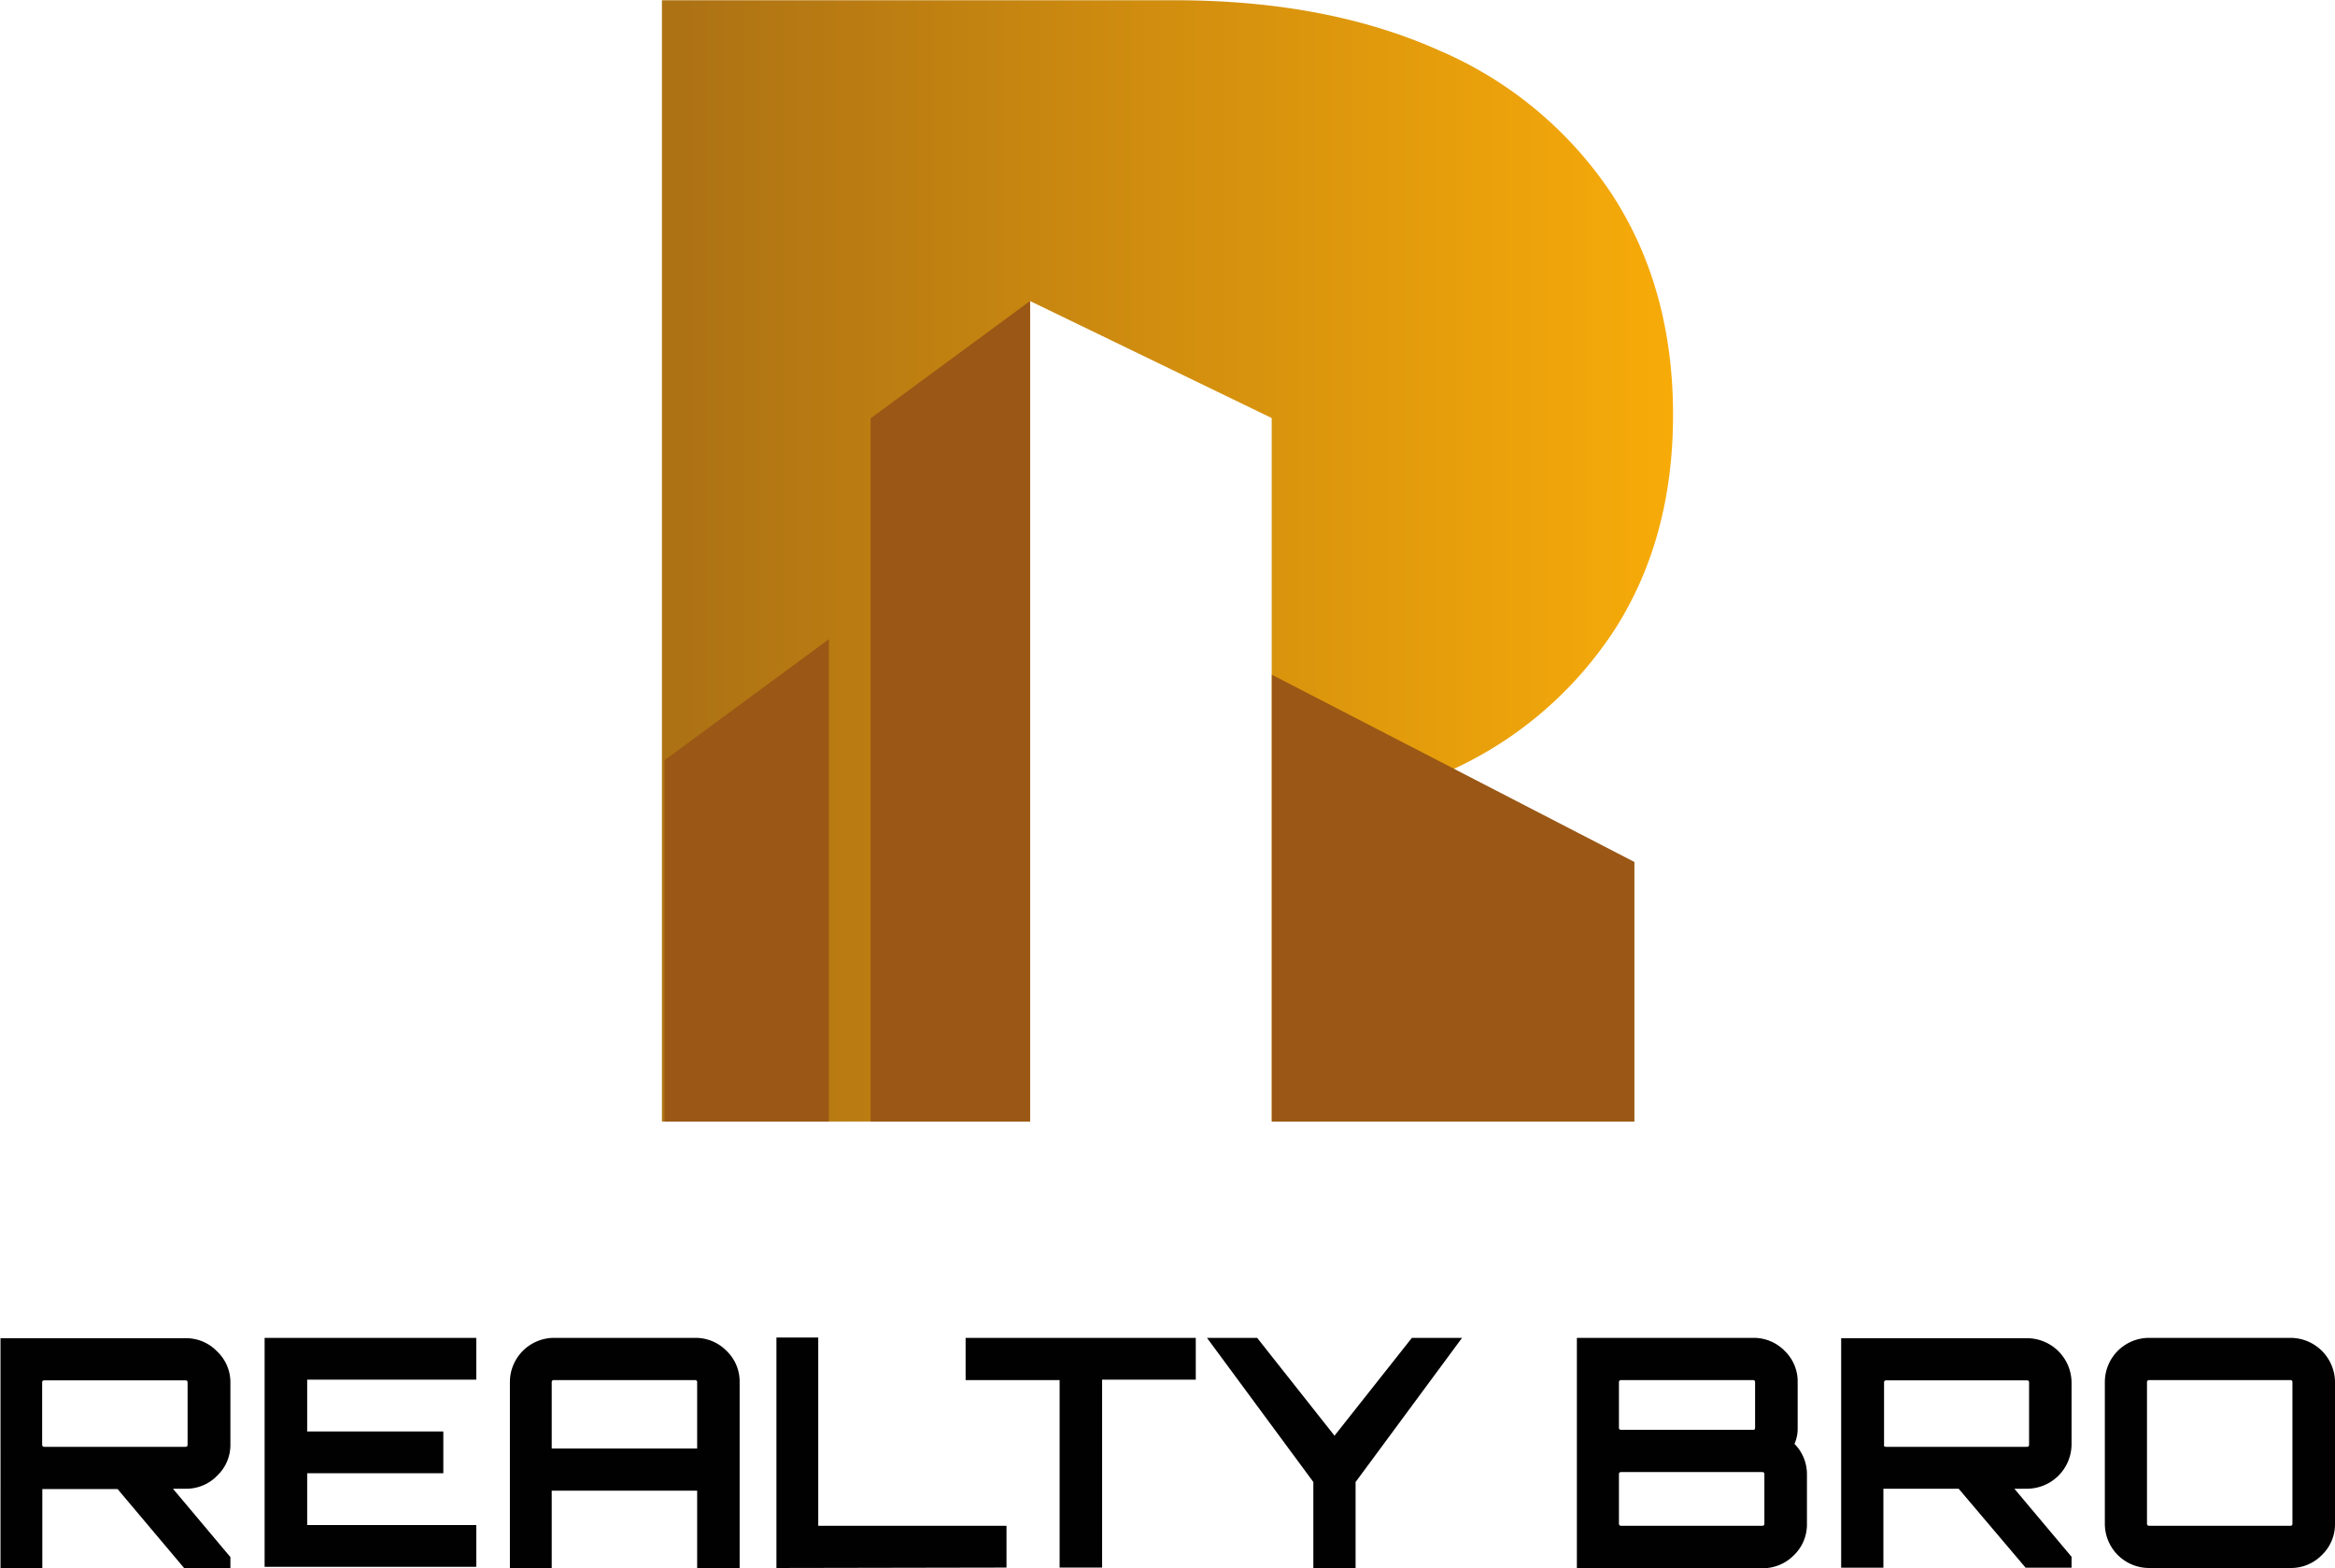 <svg id="Слой_1" data-name="Слой 1" xmlns="http://www.w3.org/2000/svg" xmlns:xlink="http://www.w3.org/1999/xlink" viewBox="0 0 279.2 187.51"><defs><style>.cls-1{fill:url(#Безымянный_градиент_65);}.cls-2{fill:#9a5715;}.cls-3{fill:#010101;}</style><linearGradient id="Безымянный_градиент_65" x1="86.6" y1="69.34" x2="207.5" y2="69.34" gradientUnits="userSpaceOnUse"><stop offset="0.02" stop-color="#ad7214"/><stop offset="1" stop-color="#f7ab09"/></linearGradient></defs><path class="cls-1" d="M200.7,77.29q6.8-10.82,6.8-25.39,0-15.13-7.28-26.34A46.92,46.92,0,0,0,179.53,8.31q-13.42-6-31.62-6H86.6V136.4h44V38.27l28.91,14V136.4h43.35L181.25,94.25A46.05,46.05,0,0,0,200.7,77.29Z" transform="translate(-7.45 -2.28)"/><polygon class="cls-2" points="104.1 50.03 123.17 35.99 123.17 134.12 104.1 134.12 104.1 50.03"/><polygon class="cls-2" points="152.08 80.69 195.43 103.08 195.43 134.12 152.08 134.12 152.08 80.69"/><polygon class="cls-2" points="99.11 76.44 79.47 90.91 79.47 134.12 99.11 134.12 99.11 76.44"/><path class="cls-3" d="M35,167.62V175a5.08,5.08,0,0,1-1.57,3.74,5.13,5.13,0,0,1-3.78,1.57H28.13L35,188.49v1.3H29.46l-7.95-9.44h-9v9.44h-5V162.31H29.62a5.13,5.13,0,0,1,3.78,1.57A5.08,5.08,0,0,1,35,167.62ZM12.76,175.3H29.62c.18,0,.26-.08.26-.26v-7.42c0-.18-.08-.27-.26-.27H12.76a.24.24,0,0,0-.27.27V175C12.49,175.22,12.58,175.3,12.76,175.3Z" transform="translate(-7.45 -2.28)"/><path class="cls-3" d="M64.4,162.27v5H44.18v6.19H60.46v5H44.18v6.19H64.4v5H39.09V162.27Z" transform="translate(-7.45 -2.28)"/><path class="cls-3" d="M73.69,162.27H90.54a5.18,5.18,0,0,1,3.78,1.55,5.07,5.07,0,0,1,1.57,3.76v22.21H90.81v-9.25H73.42v9.25h-5V167.58a5.29,5.29,0,0,1,5.32-5.31Zm-.27,13.23H90.81v-7.92a.24.24,0,0,0-.27-.26H73.69a.24.24,0,0,0-.27.26Z" transform="translate(-7.45 -2.28)"/><path class="cls-3" d="M100.29,189.79V162.23h5v22.51H127.8v5Z" transform="translate(-7.45 -2.28)"/><path class="cls-3" d="M122.91,162.27h27.52v5h-11.2v22.47h-5.08V167.32H122.91Z" transform="translate(-7.45 -2.28)"/><path class="cls-3" d="M176.27,162.27h6l-12.73,17.24v10.28h-5.05V179.51l-12.72-17.24h6l9.25,11.7Z" transform="translate(-7.45 -2.28)"/><path class="cls-3" d="M222.4,167.58V173a4.55,4.55,0,0,1-.38,1.95,5.14,5.14,0,0,1,1.49,3.63v5.93a5.1,5.1,0,0,1-1.57,3.76,5.21,5.21,0,0,1-3.78,1.55H196V162.27h21.1a5.14,5.14,0,0,1,3.74,1.55A5.07,5.07,0,0,1,222.4,167.58Zm-5.31-.26H201.3a.24.24,0,0,0-.27.26V173a.24.24,0,0,0,.27.27h15.79c.15,0,.22-.09.22-.27v-5.39C217.31,167.41,217.24,167.32,217.09,167.32Zm1.33,17.16v-5.93c0-.15-.09-.23-.26-.23H201.3c-.18,0-.27.08-.27.23v5.93a.24.24,0,0,0,.27.26h16.86A.23.23,0,0,0,218.42,184.48Z" transform="translate(-7.45 -2.28)"/><path class="cls-3" d="M255.15,167.62V175a5.34,5.34,0,0,1-5.35,5.31h-1.49l6.84,8.14v1.3h-5.5l-8-9.44h-9v9.44h-5.05V162.31H249.8a5.34,5.34,0,0,1,5.35,5.31ZM233,175.3H249.8c.18,0,.27-.08.27-.26v-7.42a.24.24,0,0,0-.27-.27H233a.24.24,0,0,0-.27.27V175C232.68,175.22,232.77,175.3,233,175.3Z" transform="translate(-7.45 -2.28)"/><path class="cls-3" d="M264.44,162.27h16.89a5.33,5.33,0,0,1,5.32,5.31v16.9a5.1,5.1,0,0,1-1.57,3.76,5.16,5.16,0,0,1-3.75,1.55H264.44a5.29,5.29,0,0,1-5.31-5.31v-16.9a5.29,5.29,0,0,1,5.31-5.31Zm0,22.47h16.89c.16,0,.23-.09.23-.26v-16.9c0-.17-.07-.26-.23-.26H264.44a.24.24,0,0,0-.27.26v16.9A.24.24,0,0,0,264.44,184.74Z" transform="translate(-7.45 -2.28)"/></svg>